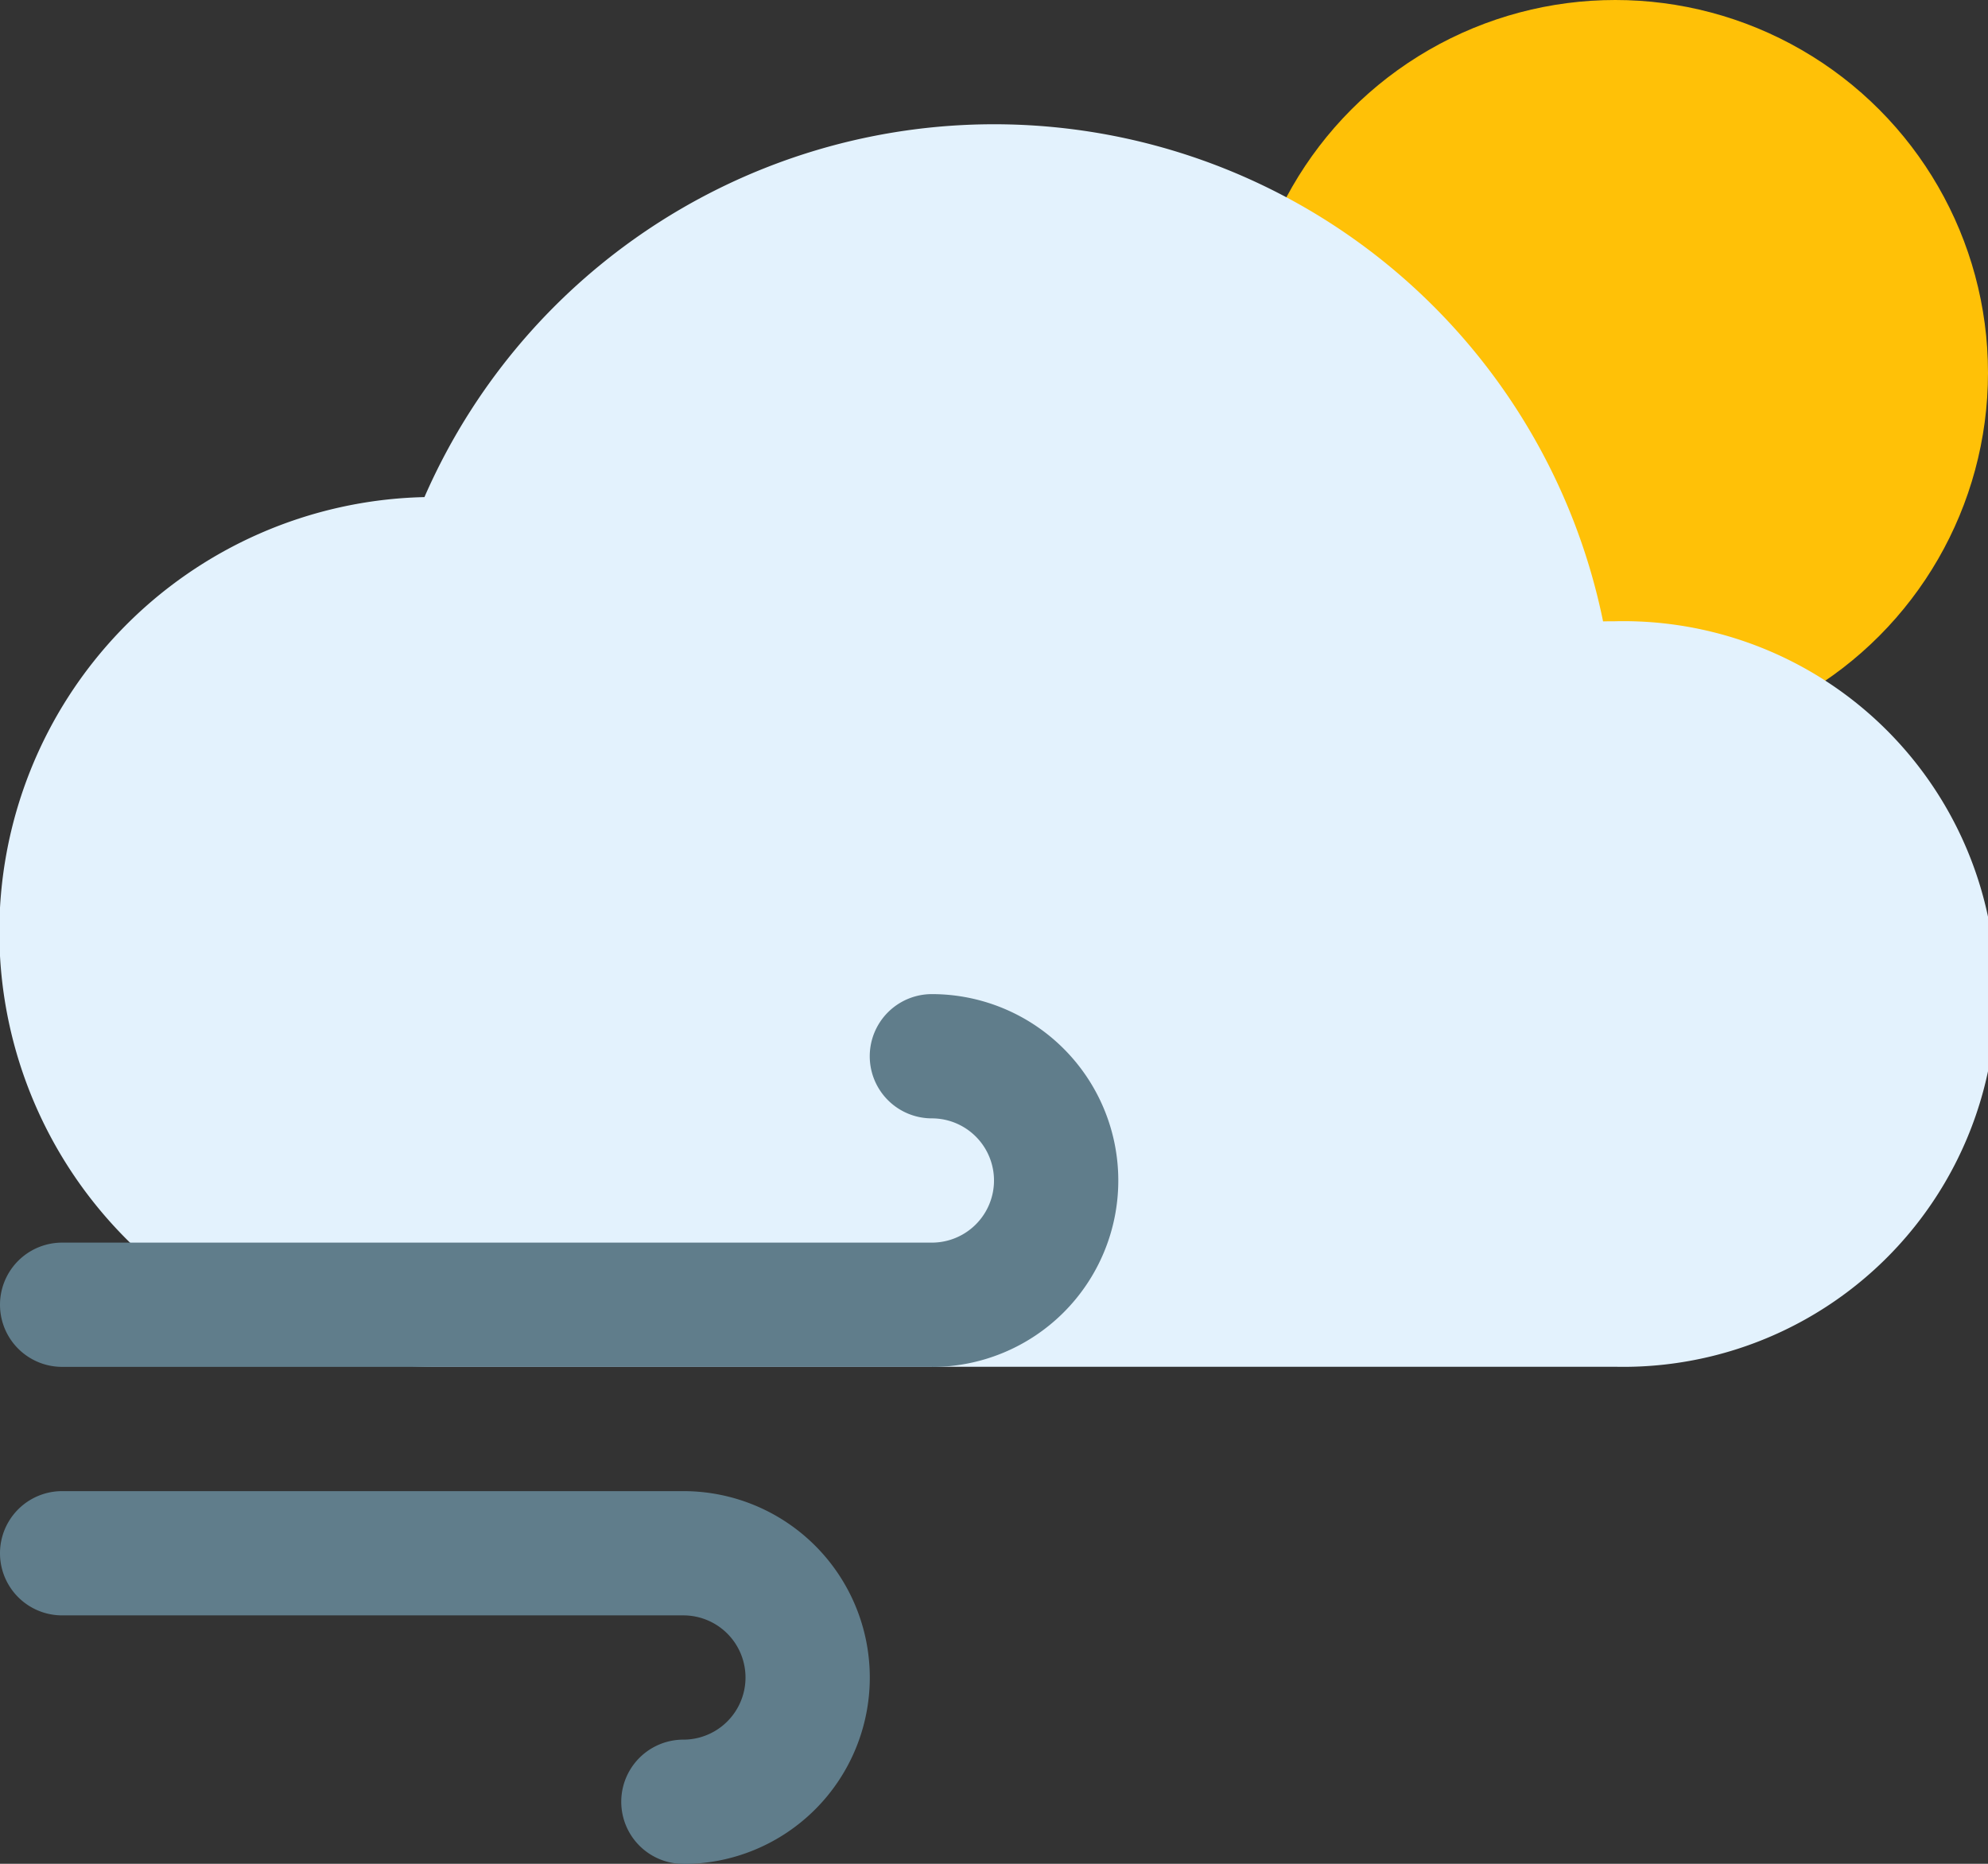 <svg xmlns="http://www.w3.org/2000/svg" width="90.112" height="84.48" viewBox="0 0 90.112 84.48">
    <rect x="0" y="0" width="90.112" height="84.48" fill="#333333" stroke="none"/>
    <defs>
        <style>
            .cls-1{fill:#ffc107}.cls-2{fill:#e3f2fd}.cls-3{fill:#607d8b}
        </style>
    </defs>
    <g id="_089-cloudy" data-name="089-cloudy" transform="translate(0 -16)">
        <circle id="Ellipse_74" cx="16.896" cy="16.896" r="16.896" class="cls-1" data-name="Ellipse 74" transform="translate(56.32 16)"/>
        <path id="Path_743" d="M73.216 70.528c-.18 0-.36 0-.552.006A28.175 28.175 0 0 0 19.239 64.9a19.712 19.712 0 0 0 .473 39.419h53.5a16.9 16.9 0 1 0 0-33.792z" class="cls-2" data-name="Path 743" transform="translate(0 -26.368)"/>
        <g id="Group_1647" data-name="Group 1647" transform="translate(0 61.056)">
            <path id="Path_744" d="M30.976 416.9a2.816 2.816 0 1 1 0-5.632 2.816 2.816 0 1 0 0-5.632H2.816a2.816 2.816 0 0 1 0-5.632h28.16a8.448 8.448 0 0 1 0 16.9z" class="cls-3" data-name="Path 744" transform="translate(0 -377.472)"/>
            <path id="Path_745" d="M42.24 288.9H2.816a2.816 2.816 0 1 1 0-5.632H42.24a2.816 2.816 0 1 0 0-5.632 2.816 2.816 0 0 1 0-5.632 8.448 8.448 0 0 1 0 16.9z" class="cls-3" data-name="Path 745" transform="translate(0 -272)"/>
        </g>
    </g>
</svg>
